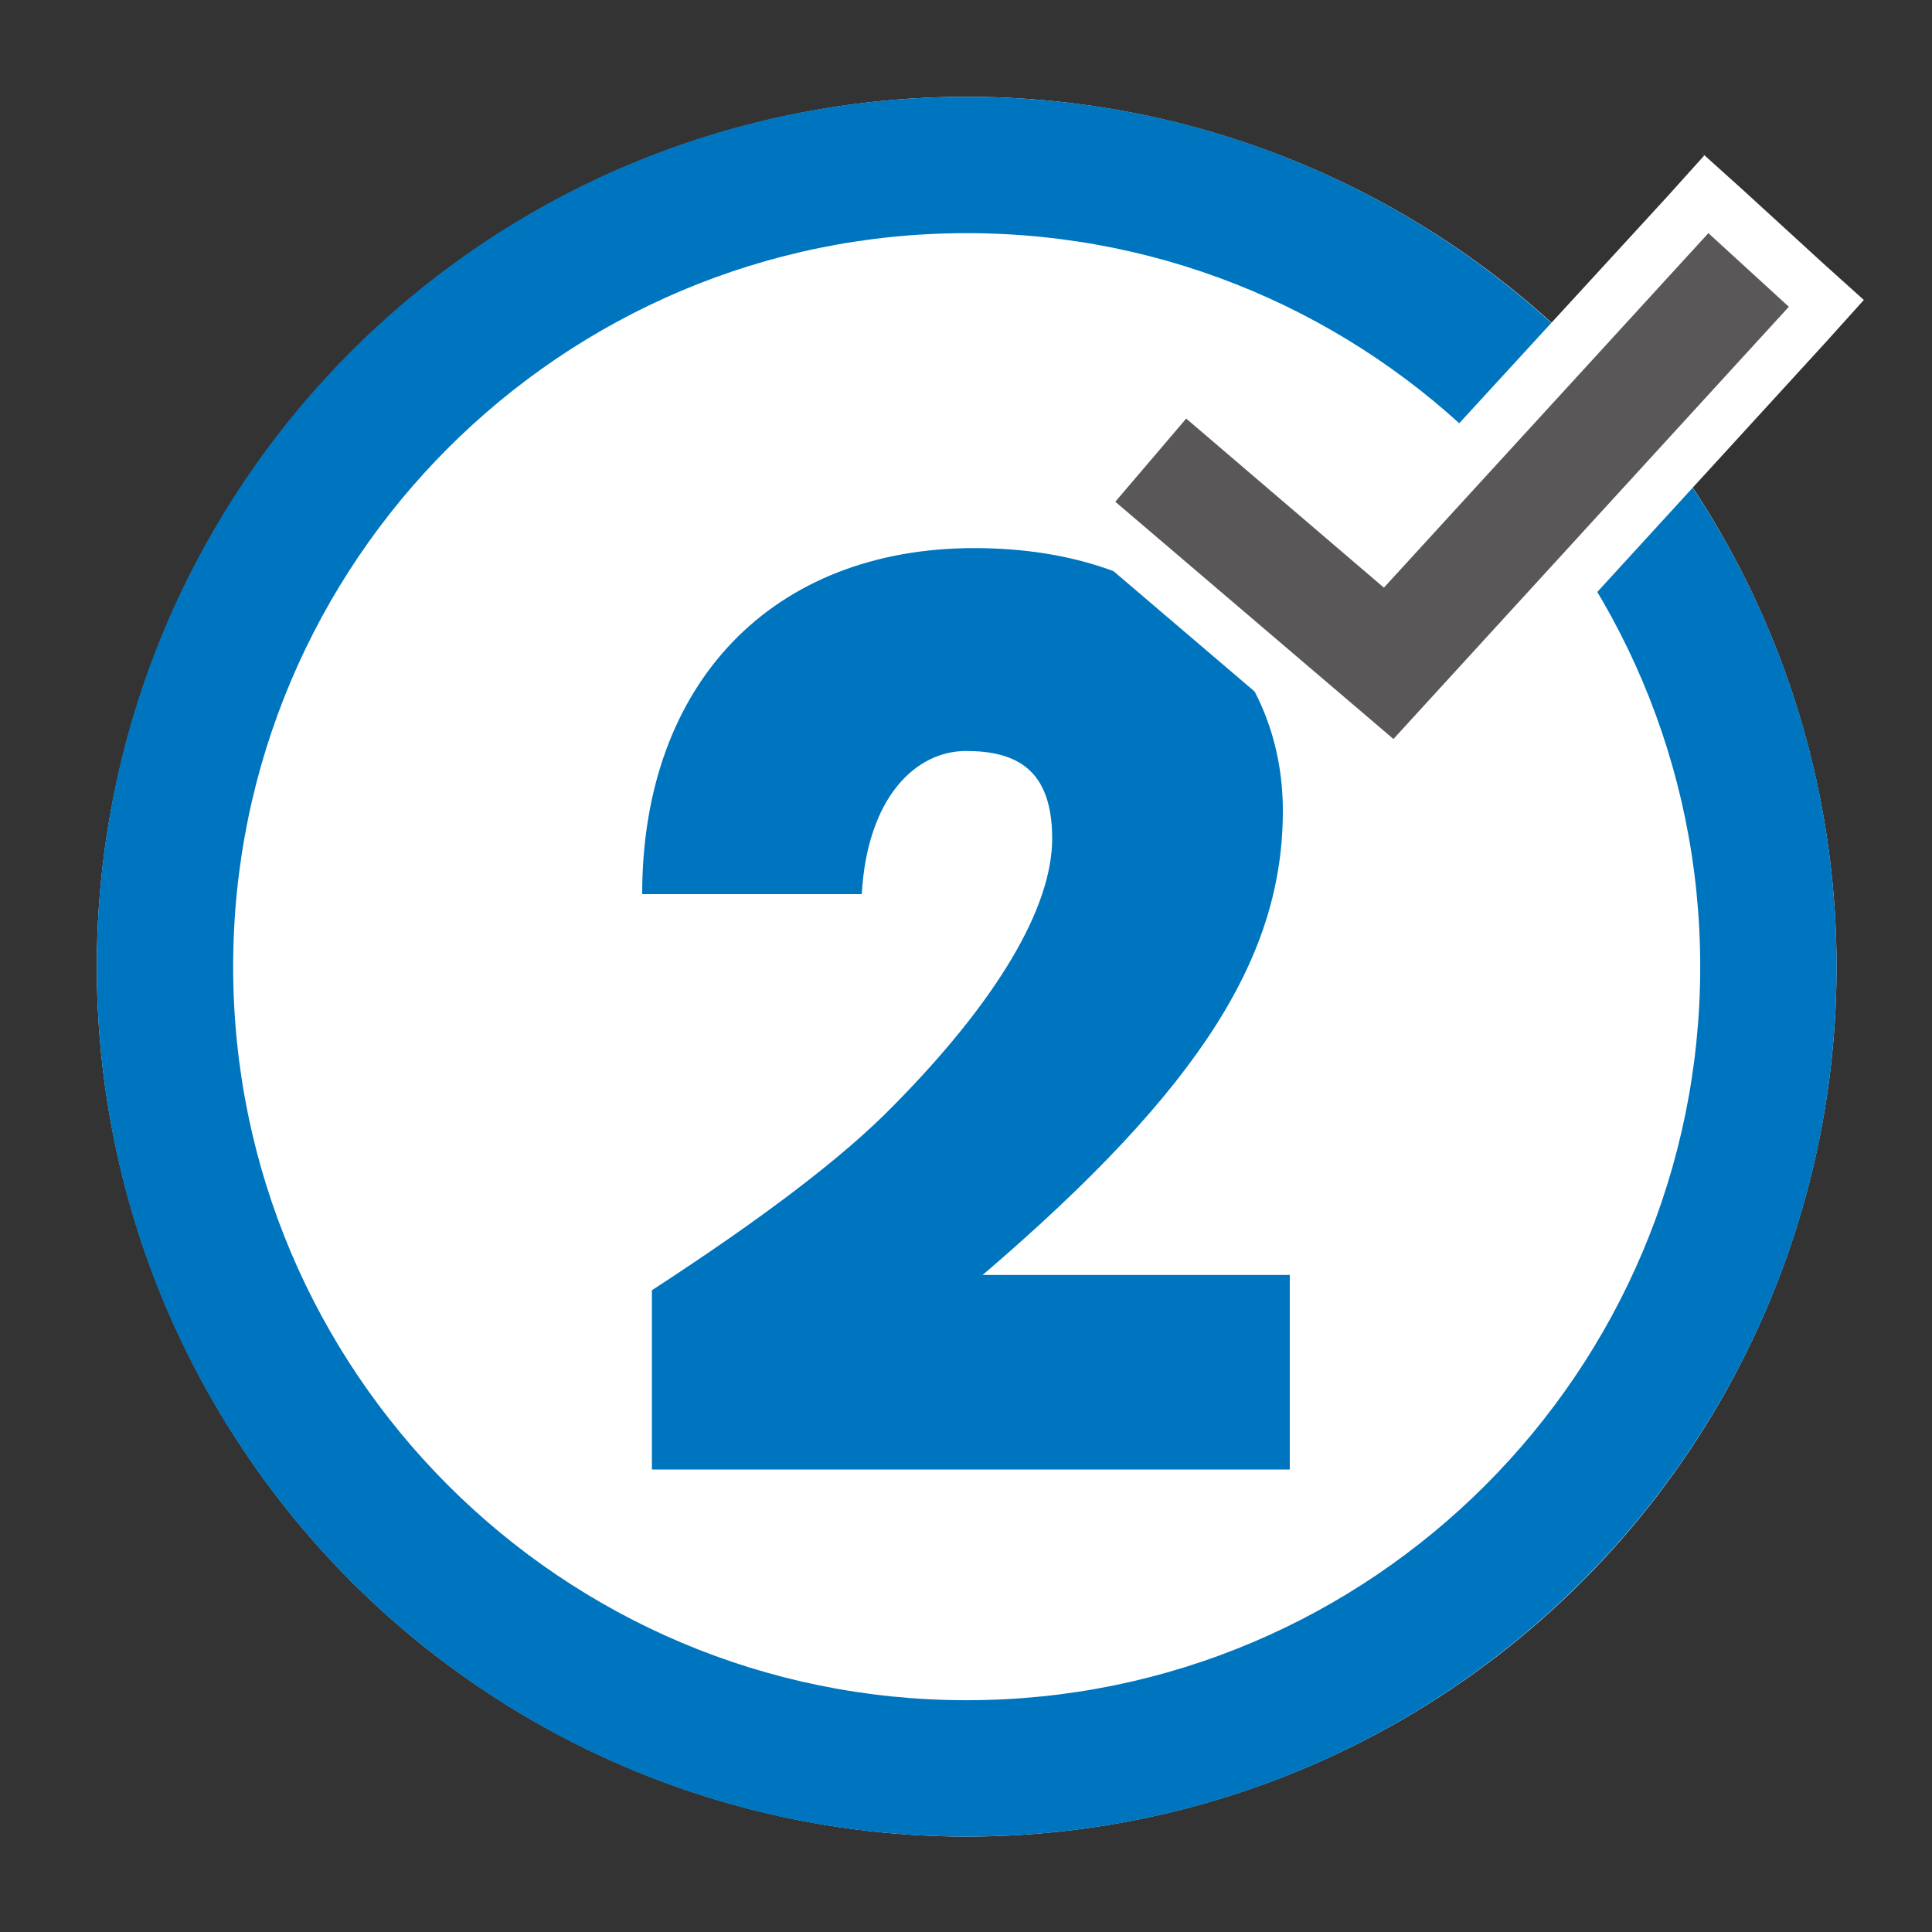 <?xml version="1.0" encoding="UTF-8"?>
<svg id="Ebene_1" xmlns="http://www.w3.org/2000/svg" version="1.1" viewBox="0 0 141.7 141.7"><rect x="0" y="0" width="141.7" height="141.7" fill="#333333" stroke="none"/>
  <!-- Generator: Adobe Illustrator 29.1.0, SVG Export Plug-In . SVG Version: 2.1.0 Build 142)  -->
  <defs>
    <style>
      .st0 {
        fill: #0075bf;
      }

      .st1 {
        fill: #595757;
      }

      .st2 {
        display: none;
      }

      .st2, .st3 {
        isolation: isolate;
      }

      .st4 {
        fill: #fff;
      }
    </style>
  </defs>
  <g id="ring">
    <circle class="st4" cx="70.9" cy="70.9" r="63.8"/>
    <path class="st0" d="M70.9,17.1c29.7,0,53.8,24.1,53.8,53.8s-24.1,53.8-53.8,53.8-53.8-24.1-53.8-53.8,24.1-53.8,53.8-53.8M70.9,7.1C35.6,7.1,7.1,35.6,7.1,70.9s28.6,63.8,63.8,63.8,63.8-28.6,63.8-63.8S106.1,7.1,70.9,7.1h0Z"/>
  </g>
  <g class="st2">
    <g class="st3">
      <g class="st3">
        <g class="st3">
          <path class="st0" d="M65.1,79.1v-12.1h1.1c7.7,0,9.9-2.2,9.9-6.5s-1.8-5.7-4.7-5.7-4.9,1.8-5,5.6h-16.4c0-12.1,9.3-20.2,22.3-20.2s20.4,7.1,20.4,17.8-3.1,10.7-8.6,13.6c8.1,2.8,12.2,8.3,12.2,15.8,0,11.6-11.4,20.4-24.1,20.4s-23.2-4.9-23.9-20.7h16.8c1,4,3.4,6.1,7.6,6.1s7-2.8,7-7.3-2.6-6.7-10.6-6.7h-4v-.1Z"/>
        </g>
      </g>
    </g>
  </g>
  <g class="st3">
    <g class="st3">
      <g class="st3">
        <g class="st3">
          <path class="st0" d="M47.814,107.779v-13.149c8.154-5.3,14.066-9.785,17.736-13.557,7.543-7.645,11.62-14.474,11.62-19.57s-2.65-6.422-6.32-6.422-7.237,3.364-7.645,10.499h-16.105c0-15.493,9.581-25.38,24.361-25.38s22.628,8.766,22.628,19.265-5.81,20.182-22.017,34.044h22.526v14.27s-46.786,0-46.786,0Z"/>
        </g>
      </g>
    </g>
  </g>
  <g>
    <polygon class="st1" points="79 37 86.8 27.9 101.3 40.3 125.1 14.3 134 22.4 102.4 57 79 37"/>
    <path class="st4" d="M125.3,17.1l5.9,5.4-29,31.7-20.4-17.4,5.2-6.1,14.5,12.4,23.8-26M125,11.4l-2.7,3-21.2,23.1-11.6-9.9-3-2.6-2.6,3-5.2,6.1-2.6,3,3,2.6,20.4,17.4,2.9,2.5,2.6-2.9,29-31.7,2.7-3-3-2.7-5.9-5.4-3-2.7h0s.2.2.2.2Z"/>
  </g>
</svg>